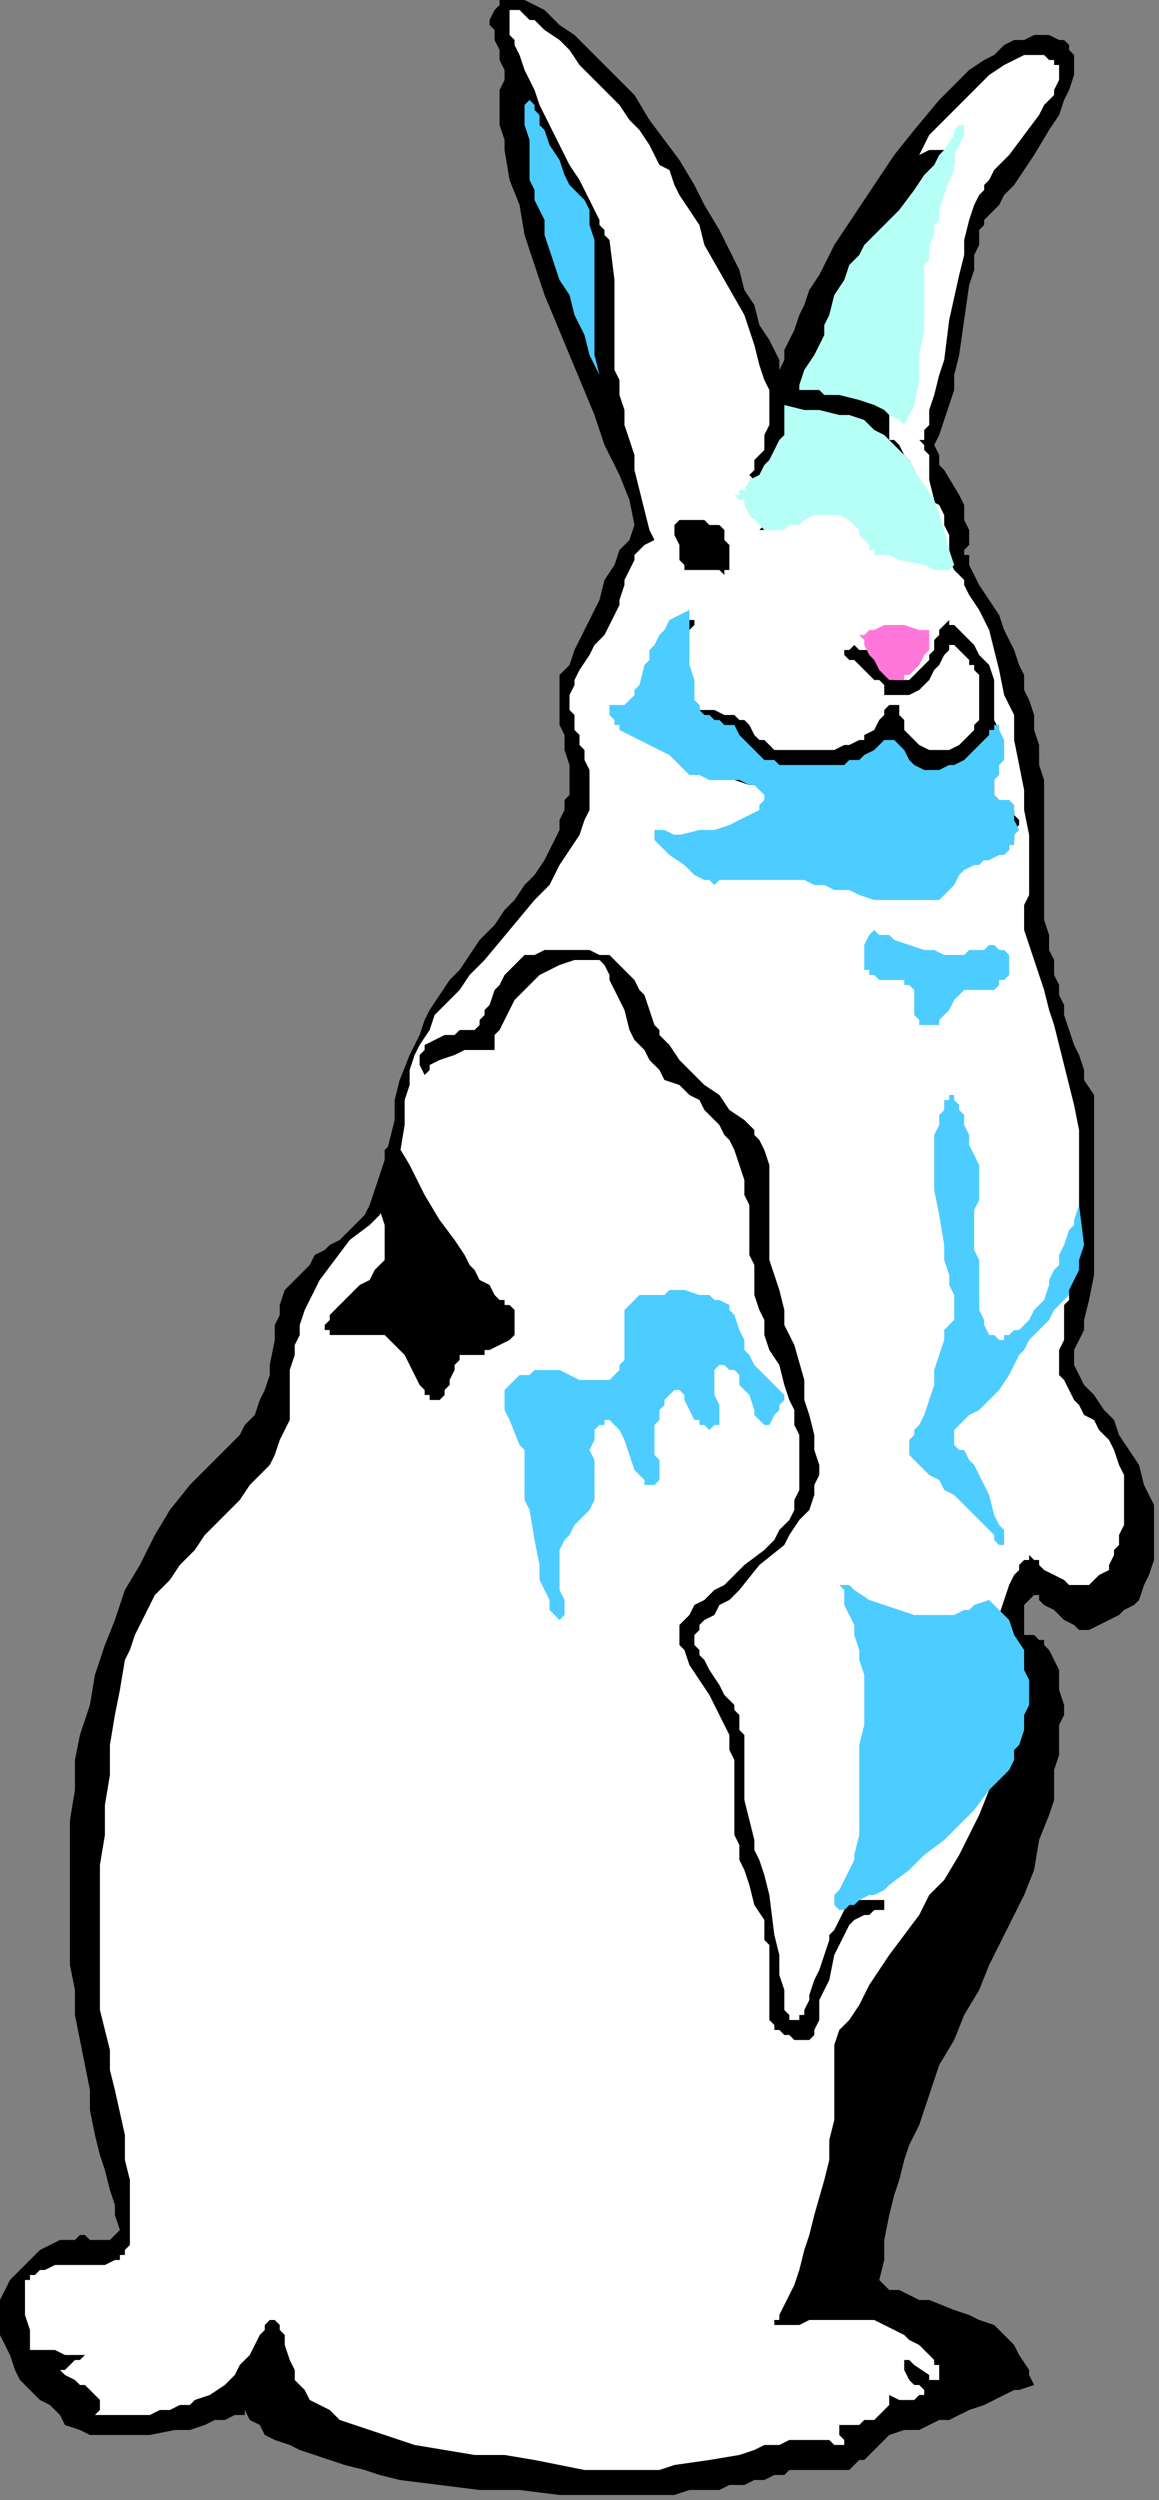 <?xml version="1.0" encoding="UTF-8" standalone="no"?>
<svg
   xmlns:dc="http://purl.org/dc/elements/1.1/"
   xmlns:cc="http://creativecommons.org/ns#"
   xmlns:rdf="http://www.w3.org/1999/02/22-rdf-syntax-ns#"
   xmlns:svg="http://www.w3.org/2000/svg"
   xmlns="http://www.w3.org/2000/svg"
   xmlns:sodipodi="http://sodipodi.sourceforge.net/DTD/sodipodi-0.dtd"
   xmlns:inkscape="http://www.inkscape.org/namespaces/inkscape"
   version="1.0"
   width="61.383mm"
   height="132.292mm"
   id="svg35"
   sodipodi:docname="RABT003.WMF">
  <rect width="100%" height="100%" fill="#808080" stroke="none"/>
  <sodipodi:namedview
     pagecolor="#ffffff"
     bordercolor="#666666"
     borderopacity="1"
     objecttolerance="10"
     gridtolerance="10"
     guidetolerance="10"
     inkscape:pageopacity="0"
     inkscape:pageshadow="2"
     inkscape:window-width="640"
     inkscape:window-height="480"
     id="namedview37" />
  <defs
     id="defs3">
    <pattern
       id="WMFhbasepattern"
       patternUnits="userSpaceOnUse"
       width="6"
       height="6"
       x="0"
       y="0" />
  </defs>
  <path
     style="fill:#000000;fill-rule:evenodd;fill-opacity:1;stroke:none;"
     d="  M 127,105   L 126,100   L 124,95   L 121,89   L 119,83   L 114,71   L 109,59   L 107,53   L 105,47   L 104,41   L 102,36   L 101,30   L 101,28   L 100,25   L 100,23   L 100,20   L 100,18   L 101,16   L 101,14   L 100,12   L 100,10   L 99,8   L 99,7   L 99,6   L 98,5   L 98,4   L 99,2   L 99,2   L 100,1   L 100,0   L 101,0   L 102,0   L 104,0   L 105,0   L 107,1   L 109,2   L 110,3   L 111,4   L 112,5   L 115,7   L 118,10   L 120,12   L 121,13   L 123,15   L 127,19   L 130,24   L 133,28   L 136,32   L 139,37   L 141,41   L 144,46   L 146,50   L 148,54   L 149,58   L 151,61   L 152,65   L 154,68   L 155,70   L 156,72   L 156,73   L 156,74   L 157,72   L 157,70   L 158,68   L 159,66   L 160,63   L 161,61   L 162,58   L 164,55   L 167,49   L 171,43   L 175,37   L 179,31   L 183,26   L 188,20   L 190,18   L 192,16   L 194,14   L 197,12   L 199,11   L 201,9   L 203,8   L 205,8   L 207,7   L 209,7   L 210,7   L 212,8   L 213,8   L 214,9   L 214,10   L 215,11   L 215,12   L 215,13   L 215,15   L 214,18   L 213,20   L 212,23   L 210,26   L 207,31   L 205,34   L 203,37   L 201,39   L 200,41   L 199,42   L 198,43   L 198,43   L 197,44   L 197,45   L 196,46   L 196,49   L 195,51   L 195,54   L 194,57   L 193,64   L 192,71   L 191,75   L 191,78   L 190,81   L 189,84   L 188,87   L 187,89   L 188,91   L 188,93   L 189,94   L 192,99   L 193,101   L 193,104   L 194,106   L 194,108   L 194,109   L 194,109   L 193,110   L 193,111   L 194,111   L 194,113   L 195,115   L 196,117   L 198,120   L 200,123   L 201,126   L 203,130   L 204,133   L 205,135   L 205,138   L 206,140   L 207,143   L 207,146   L 208,149   L 208,153   L 209,156   L 209,160   L 209,164   L 209,168   L 209,173   L 209,177   L 209,181   L 209,184   L 210,187   L 210,190   L 211,192   L 211,195   L 212,197   L 212,199   L 213,201   L 213,203   L 214,206   L 215,209   L 216,211   L 217,214   L 217,216   L 219,219   L 219,221   L 219,224   L 219,226   L 219,229   L 219,235   L 219,240   L 219,246   L 219,251   L 219,255   L 218,260   L 217,264   L 217,266   L 216,268   L 215,270   L 215,271   L 215,272   L 215,273   L 216,275   L 217,277   L 219,279   L 221,282   L 223,284   L 224,287   L 226,290   L 228,293   L 229,297   L 230,299   L 231,301   L 231,303   L 231,305   L 231,307   L 231,310   L 231,312   L 230,315   L 229,317   L 228,320   L 228,320   L 228,320   L 227,321   L 227,321   L 225,322   L 224,323   L 222,324   L 220,325   L 218,326   L 217,326   L 216,326   L 215,325   L 213,324   L 211,322   L 209,321   L 208,320   L 208,319   L 207,319   L 207,319   L 207,319   L 206,320   L 205,321   L 205,322   L 205,323   L 205,325   L 205,326   L 205,327   L 205,327   L 206,327   L 207,327   L 208,328   L 209,328   L 209,329   L 210,330   L 211,332   L 212,334   L 212,336   L 212,338   L 213,341   L 213,343   L 212,345   L 212,347   L 212,349   L 212,351   L 211,354   L 211,357   L 211,360   L 210,363   L 208,368   L 207,374   L 205,379   L 203,383   L 198,393   L 196,398   L 193,403   L 191,408   L 188,413   L 186,419   L 184,425   L 182,429   L 181,432   L 180,436   L 179,439   L 178,443   L 177,448   L 177,452   L 176,456   L 177,457   L 178,458   L 180,458   L 182,459   L 184,460   L 186,460   L 191,462   L 194,463   L 196,464   L 199,465   L 201,467   L 203,469   L 204,471   L 206,474   L 206,475   L 207,477   L 204,478   L 203,478   L 201,479   L 199,480   L 197,481   L 194,482   L 192,483   L 190,484   L 188,484   L 186,485   L 184,486   L 181,486   L 178,487   L 177,488   L 176,489   L 175,490   L 174,491   L 173,492   L 172,492   L 171,493   L 170,494   L 170,494   L 169,494   L 168,494   L 167,494   L 166,494   L 163,494   L 162,494   L 161,494   L 160,494   L 158,494   L 157,495   L 155,495   L 153,496   L 151,496   L 149,497   L 146,497   L 144,498   L 141,498   L 138,498   L 135,499   L 131,499   L 127,499   L 120,499   L 112,499   L 104,498   L 96,498   L 88,497   L 80,496   L 76,495   L 73,494   L 69,493   L 66,492   L 63,491   L 60,490   L 58,489   L 55,488   L 53,487   L 52,485   L 50,484   L 49,482   L 49,482   L 49,482   L 49,483   L 48,483   L 47,483   L 45,484   L 43,484   L 41,485   L 38,486   L 35,486   L 30,487   L 27,487   L 24,487   L 21,487   L 18,487   L 16,486   L 13,485   L 12,483   L 10,481   L 8,480   L 6,478   L 4,476   L 3,474   L 2,471   L 1,469   L 0,467   L 0,465   L 0,462   L 0,460   L 1,458   L 2,456   L 4,454   L 6,452   L 8,450   L 10,449   L 12,448   L 13,448   L 15,448   L 16,447   L 17,447   L 18,448   L 20,448   L 22,448   L 22,448   L 23,447   L 23,447   L 24,446   L 23,443   L 23,441   L 22,438   L 21,434   L 20,431   L 19,427   L 18,422   L 18,418   L 17,413   L 16,408   L 15,403   L 15,398   L 14,393   L 14,387   L 14,382   L 14,376   L 14,370   L 14,364   L 15,358   L 15,352   L 16,347   L 18,341   L 19,335   L 21,329   L 23,324   L 25,318   L 28,313   L 31,307   L 34,302   L 38,297   L 42,293   L 47,288   L 48,287   L 49,285   L 51,283   L 52,280   L 53,278   L 54,275   L 54,273   L 55,268   L 55,265   L 56,263   L 56,261   L 57,258   L 59,256   L 61,254   L 62,253   L 63,251   L 65,250   L 66,249   L 68,248   L 70,246   L 71,245   L 72,244   L 73,243   L 74,241   L 75,238   L 76,235   L 77,232   L 78,228   L 79,224   L 79,220   L 80,216   L 82,211   L 83,209   L 84,207   L 85,204   L 86,202   L 88,199   L 90,196   L 92,194   L 94,191   L 96,188   L 99,185   L 101,182   L 103,180   L 105,177   L 107,175   L 109,172   L 110,170   L 111,168   L 112,166   L 112,164   L 113,162   L 113,160   L 114,159   L 114,156   L 114,153   L 113,150   L 113,147   L 112,145   L 112,144   L 112,143   L 112,140   L 112,138   L 112,135   L 113,134   L 114,133   L 115,130   L 116,128   L 117,126   L 118,124   L 119,122   L 120,120   L 121,116   L 123,113   L 124,110   L 126,108   L 127,105   L 127,105  z "
     id="path5" />
  <path
     style="fill:#ffffff;fill-rule:evenodd;fill-opacity:1;stroke:none;"
     d="  M 130,106   L 129,102   L 128,98   L 127,94   L 127,91   L 126,88   L 125,85   L 125,82   L 124,79   L 124,76   L 123,74   L 123,72   L 123,70   L 123,68   L 123,65   L 123,64   L 123,62   L 123,60   L 123,58   L 123,56   L 122,48   L 121,47   L 121,47   L 121,46   L 120,45   L 120,44   L 119,42   L 118,40   L 116,36   L 114,33   L 110,25   L 108,21   L 107,18   L 105,14   L 104,11   L 103,9   L 103,8   L 102,7   L 102,6   L 102,5   L 102,4   L 102,3   L 102,3   L 102,2   L 103,2   L 103,2   L 104,2   L 105,3   L 105,3   L 106,4   L 107,4   L 109,6   L 112,8   L 114,10   L 116,13   L 121,18   L 124,21   L 126,24   L 128,26   L 130,29   L 131,31   L 132,33   L 134,34   L 135,37   L 136,39   L 138,42   L 140,45   L 141,49   L 145,56   L 149,63   L 150,66   L 151,69   L 152,73   L 153,76   L 154,78   L 154,81   L 154,83   L 154,85   L 153,87   L 153,89   L 153,90   L 152,91   L 151,92   L 151,94   L 151,94   L 150,95   L 151,96   L 151,97   L 151,98   L 152,99   L 153,101   L 153,102   L 153,103   L 153,104   L 153,105   L 153,105   L 152,106   L 151,106   L 151,106   L 151,106   L 151,106   L 152,106   L 153,106   L 154,105   L 156,105   L 157,105   L 158,104   L 159,103   L 161,103   L 162,102   L 164,102   L 165,102   L 166,102   L 168,102   L 169,102   L 170,102   L 170,102   L 171,103   L 172,104   L 172,105   L 173,106   L 174,107   L 174,107   L 175,108   L 177,108   L 178,108   L 180,108   L 181,108   L 182,109   L 183,109   L 184,109   L 184,110   L 185,111   L 186,111   L 186,112   L 187,112   L 187,112   L 188,111   L 189,111   L 190,110   L 190,109   L 190,108   L 190,107   L 189,105   L 189,103   L 188,101   L 186,100   L 184,96   L 182,92   L 181,91   L 180,89   L 179,88   L 178,88   L 178,87   L 178,86   L 178,85   L 178,83   L 178,82   L 179,80   L 180,77   L 182,73   L 183,70   L 183,68   L 184,67   L 184,65   L 184,64   L 184,62   L 184,59   L 184,57   L 184,53   L 185,49   L 186,45   L 187,41   L 189,37   L 189,35   L 190,34   L 191,33   L 191,32   L 191,31   L 191,31   L 190,30   L 190,30   L 189,30   L 189,30   L 187,30   L 186,30   L 184,31   L 183,32   L 183,32   L 183,32   L 183,32   L 184,31   L 184,31   L 185,29   L 186,27   L 188,25   L 190,23   L 192,21   L 194,19   L 196,17   L 198,15   L 201,13   L 203,12   L 205,11   L 206,11   L 207,11   L 208,11   L 209,11   L 210,12   L 211,12   L 211,13   L 212,13   L 212,15   L 212,16   L 211,18   L 211,19   L 209,21   L 208,23   L 205,27   L 202,31   L 200,33   L 199,34   L 198,36   L 197,37   L 197,38   L 196,39   L 195,41   L 194,44   L 193,48   L 193,51   L 192,55   L 190,64   L 189,72   L 188,75   L 187,79   L 186,82   L 186,85   L 185,86   L 185,87   L 185,88   L 184,88   L 185,89   L 185,90   L 186,91   L 186,93   L 186,94   L 186,96   L 187,100   L 188,104   L 189,108   L 189,110   L 190,112   L 191,114   L 193,116   L 193,117   L 194,119   L 196,122   L 198,126   L 199,130   L 200,134   L 201,139   L 203,143   L 203,148   L 204,153   L 205,158   L 205,162   L 206,167   L 206,171   L 206,175   L 206,178   L 206,179   L 205,181   L 205,183   L 205,186   L 206,189   L 207,192   L 208,195   L 209,198   L 210,202   L 211,205   L 212,209   L 213,213   L 214,217   L 215,221   L 216,226   L 216,231   L 216,236   L 216,242   L 216,244   L 215,246   L 215,250   L 215,253   L 214,255   L 214,258   L 214,260   L 213,261   L 213,263   L 213,265   L 213,268   L 212,270   L 212,272   L 212,273   L 212,275   L 213,276   L 214,278   L 215,280   L 216,281   L 217,283   L 219,284   L 220,286   L 222,288   L 223,290   L 224,293   L 225,295   L 225,298   L 225,301   L 225,303   L 225,305   L 224,307   L 224,309   L 223,310   L 223,311   L 222,313   L 222,314   L 220,315   L 219,316   L 218,317   L 217,317   L 215,317   L 214,317   L 213,316   L 211,315   L 209,314   L 208,313   L 208,312   L 207,312   L 206,311   L 206,311   L 206,312   L 205,312   L 204,313   L 204,314   L 203,315   L 202,317   L 201,320   L 200,323   L 199,325   L 199,326   L 199,327   L 199,328   L 199,329   L 200,330   L 200,331   L 201,333   L 202,334   L 202,335   L 203,337   L 203,339   L 203,341   L 202,344   L 202,347   L 201,349   L 201,350   L 200,352   L 200,354   L 199,356   L 198,358   L 196,363   L 194,367   L 192,371   L 189,376   L 186,379   L 184,383   L 181,387   L 178,391   L 176,394   L 174,397   L 172,401   L 170,404   L 168,406   L 167,409   L 167,412   L 167,413   L 167,414   L 167,417   L 167,421   L 167,424   L 166,428   L 166,432   L 165,436   L 163,443   L 162,447   L 161,450   L 160,454   L 159,457   L 158,459   L 157,461   L 156,463   L 156,464   L 155,464   L 155,465   L 155,465   L 155,465   L 155,465   L 156,465   L 157,465   L 157,465   L 159,465   L 160,465   L 162,464   L 166,464   L 169,464   L 171,464   L 173,464   L 175,464   L 177,465   L 179,466   L 181,467   L 182,468   L 184,469   L 185,470   L 186,471   L 186,471   L 187,472   L 187,473   L 188,473   L 188,474   L 188,475   L 188,476   L 187,476   L 187,476   L 187,476   L 186,476   L 186,475   L 183,473   L 182,472   L 182,472   L 181,472   L 181,472   L 181,472   L 181,472   L 181,473   L 181,474   L 181,474   L 182,476   L 183,477   L 184,477   L 184,477   L 185,478   L 185,478   L 185,478   L 185,479   L 184,479   L 184,479   L 183,480   L 182,480   L 181,480   L 180,480   L 178,479   L 177,478   L 177,477   L 177,477   L 177,477   L 177,477   L 177,477   L 177,478   L 178,479   L 178,481   L 177,482   L 176,483   L 175,484   L 173,484   L 172,485   L 171,485   L 169,485   L 168,485   L 168,486   L 168,487   L 169,488   L 169,488   L 169,489   L 168,489   L 167,489   L 167,489   L 166,488   L 165,488   L 164,488   L 163,488   L 162,488   L 160,488   L 158,488   L 156,489   L 153,489   L 151,490   L 148,491   L 142,492   L 135,493   L 132,494   L 129,494   L 126,494   L 123,494   L 120,494   L 117,494   L 112,493   L 107,492   L 101,491   L 95,491   L 89,490   L 83,489   L 77,487   L 74,486   L 71,485   L 68,484   L 66,482   L 64,481   L 62,480   L 61,478   L 60,477   L 59,476   L 59,474   L 58,472   L 57,469   L 57,467   L 56,466   L 56,465   L 55,464   L 55,464   L 55,464   L 54,464   L 54,464   L 53,465   L 53,465   L 53,466   L 52,467   L 51,469   L 50,471   L 48,473   L 47,475   L 45,477   L 42,479   L 39,480   L 38,481   L 36,481   L 34,482   L 32,482   L 30,483   L 28,483   L 26,483   L 25,483   L 23,483   L 22,483   L 21,483   L 21,483   L 20,483   L 20,483   L 19,483   L 19,483   L 19,483   L 20,482   L 20,481   L 20,481   L 20,480   L 19,479   L 19,479   L 18,478   L 17,477   L 16,477   L 15,476   L 13,475   L 12,474   L 13,474   L 14,473   L 15,472   L 16,472   L 17,471   L 17,471   L 17,471   L 17,471   L 17,471   L 16,471   L 15,471   L 14,471   L 13,471   L 11,470   L 9,470   L 6,470   L 6,466   L 5,463   L 5,461   L 5,459   L 5,457   L 5,456   L 6,456   L 6,455   L 7,455   L 8,454   L 9,454   L 11,453   L 13,453   L 18,453   L 21,453   L 23,452   L 24,452   L 24,451   L 25,451   L 25,450   L 26,449   L 26,448   L 26,447   L 26,446   L 26,443   L 26,440   L 26,436   L 25,432   L 25,427   L 23,418   L 22,414   L 22,410   L 21,406   L 20,402   L 20,399   L 20,397   L 20,396   L 20,395   L 20,394   L 20,393   L 20,392   L 20,384   L 20,382   L 20,380   L 20,378   L 20,373   L 21,367   L 21,361   L 22,355   L 22,349   L 23,343   L 24,338   L 25,332   L 26,330   L 27,327   L 28,325   L 29,323   L 30,321   L 31,319   L 34,316   L 36,313   L 39,310   L 41,307   L 43,305   L 46,302   L 48,300   L 50,297   L 52,295   L 54,293   L 55,291   L 56,288   L 57,286   L 58,284   L 58,282   L 58,279   L 58,276   L 58,274   L 59,271   L 59,269   L 60,267   L 60,265   L 61,262   L 62,260   L 63,258   L 64,256   L 67,252   L 70,248   L 74,245   L 76,243   L 77,241   L 78,238   L 79,236   L 80,234   L 80,231   L 81,225   L 81,220   L 82,217   L 82,214   L 83,211   L 84,209   L 86,206   L 87,203   L 89,201   L 92,198   L 94,195   L 97,192   L 102,186   L 107,180   L 110,177   L 112,173   L 114,170   L 116,167   L 117,164   L 118,162   L 118,159   L 118,158   L 118,157   L 118,154   L 117,152   L 117,150   L 116,149   L 116,147   L 115,146   L 115,144   L 115,143   L 114,142   L 114,140   L 114,139   L 115,137   L 115,136   L 116,134   L 118,131   L 119,129   L 121,127   L 122,125   L 123,123   L 124,121   L 124,120   L 125,117   L 125,116   L 126,114   L 127,112   L 127,111   L 128,110   L 129,109   L 131,108   L 130,106  z "
     id="path7" />
  <path
     style="fill:#4dccff;fill-rule:evenodd;fill-opacity:1;stroke:none;"
     d="  M 120,75   L 118,71   L 117,67   L 115,63   L 114,59   L 112,56   L 111,53   L 110,50   L 109,47   L 109,44   L 108,42   L 107,40   L 107,38   L 106,36   L 106,34   L 106,33   L 106,32   L 106,28   L 105,25   L 105,24   L 105,22   L 105,21   L 106,20   L 106,20   L 106,20   L 107,21   L 107,21   L 107,22   L 108,23   L 108,25   L 109,26   L 110,29   L 112,32   L 113,35   L 114,37   L 115,38   L 116,39   L 117,40   L 118,42   L 118,45   L 119,48   L 119,51   L 119,57   L 119,59   L 119,61   L 119,67   L 119,68   L 119,70   L 119,71   L 120,75  z "
     id="path9" />
  <path
     style="fill:#000000;fill-rule:evenodd;fill-opacity:1;stroke:none;"
     d="  M 136,109   L 135,107   L 135,106   L 135,105   L 136,104   L 136,104   L 137,104   L 138,104   L 139,104   L 141,104   L 142,105   L 144,105   L 145,106   L 145,108   L 146,109   L 146,110   L 146,111   L 146,112   L 146,113   L 146,114   L 145,114   L 145,115   L 144,114   L 144,114   L 143,114   L 142,114   L 141,114   L 140,114   L 139,114   L 138,114   L 137,114   L 137,113   L 136,112   L 136,111   L 136,111   L 136,110   L 136,109  z "
     id="path11" />
  <path
     style="fill:#000000;fill-rule:evenodd;fill-opacity:1;stroke:none;"
     d="  M 169,130   L 169,131   L 170,132   L 171,132   L 172,133   L 173,134   L 174,135   L 175,136   L 176,136   L 177,137   L 177,139   L 179,139   L 180,139   L 181,139   L 181,139   L 181,139   L 182,139   L 184,138   L 185,137   L 186,136   L 187,134   L 188,133   L 189,131   L 190,130   L 190,129   L 190,129   L 190,129   L 191,129   L 191,129   L 192,130   L 193,131   L 194,132   L 194,133   L 195,133   L 195,134   L 196,135   L 196,137   L 196,140   L 196,142   L 196,144   L 195,145   L 195,146   L 194,147   L 193,148   L 192,149   L 190,150   L 189,150   L 188,150   L 187,150   L 186,150   L 184,149   L 183,148   L 182,147   L 181,146   L 181,144   L 180,143   L 180,142   L 180,141   L 179,141   L 179,141   L 178,141   L 177,142   L 177,143   L 177,143   L 176,144   L 175,146   L 173,147   L 173,148   L 172,148   L 170,149   L 169,149   L 167,150   L 164,150   L 162,150   L 159,150   L 157,150   L 155,150   L 154,149   L 153,148   L 152,148   L 151,147   L 150,145   L 149,144   L 148,144   L 147,143   L 146,143   L 145,143   L 143,142   L 142,142   L 141,142   L 140,142   L 140,141   L 139,141   L 139,140   L 138,138   L 138,137   L 138,135   L 137,134   L 137,133   L 137,131   L 137,130   L 138,127   L 138,126   L 139,125   L 139,124   L 138,124   L 138,124   L 138,124   L 137,124   L 137,124   L 136,125   L 135,126   L 133,127   L 132,128   L 132,130   L 131,131   L 131,133   L 131,135   L 130,136   L 130,138   L 129,139   L 128,140   L 127,141   L 126,141   L 126,141   L 125,142   L 124,142   L 124,143   L 124,143   L 124,144   L 125,145   L 126,146   L 127,147   L 128,147   L 129,148   L 131,149   L 132,150   L 136,151   L 137,152   L 138,153   L 139,154   L 140,154   L 141,155   L 142,155   L 144,155   L 150,157   L 151,157   L 152,157   L 153,158   L 153,158   L 154,159   L 154,159   L 153,160   L 153,161   L 152,162   L 151,163   L 150,164   L 149,165   L 147,165   L 146,166   L 143,166   L 139,167   L 136,167   L 133,167   L 133,167   L 132,167   L 132,167   L 132,167   L 132,168   L 133,169   L 134,170   L 135,171   L 137,173   L 139,174   L 140,175   L 141,175   L 142,175   L 144,175   L 147,175   L 150,175   L 153,175   L 156,175   L 159,174   L 161,175   L 164,176   L 167,176   L 174,178   L 177,179   L 180,179   L 181,179   L 183,179   L 184,179   L 185,179   L 186,179   L 187,178   L 188,177   L 189,177   L 190,176   L 190,175   L 191,175   L 192,174   L 193,173   L 194,173   L 195,172   L 196,172   L 198,172   L 199,171   L 200,171   L 201,170   L 202,170   L 202,169   L 203,168   L 203,166   L 204,165   L 204,164   L 203,163   L 203,162   L 202,162   L 201,161   L 200,161   L 200,160   L 199,159   L 199,158   L 199,158   L 199,157   L 199,156   L 199,154   L 200,152   L 200,151   L 200,150   L 200,148   L 200,147   L 200,146   L 199,144   L 199,141   L 199,138   L 199,136   L 198,133   L 196,131   L 195,129   L 193,127   L 191,125   L 190,125   L 190,124   L 189,125   L 189,125   L 188,126   L 188,127   L 187,128   L 187,129   L 187,130   L 186,131   L 186,132   L 184,134   L 183,135   L 182,136   L 181,136   L 180,136   L 179,136   L 179,135   L 178,134   L 176,133   L 175,132   L 174,130   L 172,130   L 171,129   L 171,129   L 170,130   L 169,130  z "
     id="path13" />
  <path
     style="fill:#4dccff;fill-rule:evenodd;fill-opacity:1;stroke:none;"
     d="  M 154,285   L 154,285   L 153,285   L 153,285   L 152,284   L 151,283   L 151,282   L 150,279   L 148,277   L 148,275   L 147,274   L 146,274   L 145,273   L 145,273   L 144,273   L 143,274   L 143,275   L 143,276   L 143,277   L 143,279   L 144,281   L 144,282   L 144,283   L 144,284   L 144,285   L 144,285   L 143,285   L 142,286   L 141,285   L 140,285   L 140,284   L 139,284   L 138,282   L 137,280   L 137,279   L 136,278   L 136,278   L 135,278   L 135,278   L 134,279   L 133,280   L 133,281   L 132,282   L 132,284   L 131,285   L 131,287   L 131,288   L 131,289   L 131,289   L 131,291   L 132,292   L 132,293   L 132,294   L 132,295   L 132,296   L 131,297   L 131,297   L 130,297   L 130,297   L 129,297   L 129,296   L 128,295   L 127,294   L 126,291   L 125,288   L 124,286   L 123,285   L 123,285   L 122,284   L 121,284   L 121,285   L 120,285   L 119,286   L 119,287   L 119,288   L 118,290   L 119,292   L 119,294   L 119,297   L 119,298   L 119,299   L 119,300   L 118,302   L 117,303   L 116,304   L 115,305   L 114,307   L 113,308   L 112,310   L 112,311   L 112,312   L 112,315   L 112,318   L 113,320   L 113,322   L 113,323   L 112,324   L 112,324   L 112,324   L 112,324   L 112,324   L 111,323   L 110,322   L 110,320   L 109,318   L 108,316   L 108,313   L 107,308   L 106,302   L 105,300   L 105,297   L 105,295   L 105,293   L 105,292   L 105,291   L 105,290   L 104,289   L 102,284   L 101,282   L 101,280   L 101,279   L 101,278   L 102,277   L 103,276   L 104,275   L 106,275   L 107,274   L 108,274   L 110,274   L 112,274   L 114,275   L 116,276   L 118,276   L 119,276   L 120,276   L 122,276   L 123,275   L 124,274   L 124,273   L 125,272   L 125,271   L 125,268   L 125,265   L 125,264   L 125,263   L 125,262   L 126,261   L 127,260   L 128,259   L 129,259   L 130,259   L 131,259   L 133,259   L 134,258   L 137,258   L 140,259   L 142,259   L 143,260   L 144,260   L 146,261   L 146,262   L 147,263   L 148,266   L 149,268   L 149,270   L 150,271   L 151,273   L 152,274   L 153,275   L 154,276   L 155,277   L 156,278   L 156,278   L 157,279   L 157,280   L 157,280   L 156,281   L 156,282   L 155,283   L 154,285  z "
     id="path15" />
  <path
     style="fill:#4dccff;fill-rule:evenodd;fill-opacity:1;stroke:none;"
     d="  M 176,187   L 178,187   L 179,188   L 182,189   L 185,190   L 187,190   L 189,191   L 191,191   L 193,191   L 194,190   L 196,190   L 197,190   L 198,189   L 199,189   L 200,190   L 201,190   L 201,190   L 202,191   L 202,192   L 202,192   L 202,193   L 202,194   L 202,195   L 201,196   L 200,196   L 200,197   L 199,198   L 198,198   L 198,198   L 196,198   L 196,198   L 195,198   L 194,198   L 193,198   L 193,198   L 192,199   L 192,199   L 191,200   L 190,202   L 189,203   L 189,203   L 188,204   L 188,205   L 187,205   L 186,205   L 186,205   L 185,205   L 184,205   L 184,204   L 183,203   L 183,202   L 183,200   L 183,198   L 182,197   L 181,197   L 181,196   L 180,196   L 178,196   L 177,196   L 176,196   L 175,195   L 174,195   L 174,194   L 173,194   L 173,193   L 173,192   L 173,191   L 173,189   L 174,187   L 175,186   L 176,187  z "
     id="path17" />
  <path
     style="fill:#000000;fill-rule:evenodd;fill-opacity:1;stroke:none;"
     d="  M 85,215   L 86,214   L 86,213   L 88,212   L 91,211   L 93,210   L 95,210   L 97,210   L 98,210   L 98,210   L 98,210   L 98,211   L 98,211   L 98,210   L 99,210   L 99,209   L 99,207   L 100,206   L 101,204   L 102,202   L 103,200   L 105,198   L 106,197   L 108,195   L 110,194   L 112,193   L 115,192   L 118,192   L 119,192   L 120,192   L 121,193   L 122,195   L 122,196   L 123,198   L 124,200   L 125,202   L 126,206   L 127,208   L 129,210   L 130,212   L 132,214   L 133,216   L 136,217   L 138,219   L 140,220   L 141,222   L 143,224   L 144,225   L 145,227   L 146,228   L 147,230   L 148,233   L 149,236   L 149,239   L 150,241   L 150,244   L 150,247   L 150,250   L 150,251   L 151,253   L 151,255   L 151,257   L 151,259   L 152,262   L 153,264   L 153,267   L 154,270   L 156,273   L 157,277   L 158,280   L 159,282   L 159,285   L 160,287   L 160,289   L 160,291   L 160,293   L 160,294   L 160,296   L 160,297   L 160,298   L 159,300   L 159,302   L 158,304   L 156,306   L 155,308   L 153,310   L 149,313   L 145,317   L 143,318   L 141,320   L 139,321   L 138,323   L 137,324   L 136,325   L 136,327   L 136,328   L 136,329   L 137,330   L 138,333   L 140,336   L 142,339   L 143,341   L 144,343   L 145,345   L 146,347   L 146,350   L 147,352   L 147,355   L 147,359   L 147,362   L 147,364   L 147,367   L 148,369   L 148,372   L 149,374   L 150,377   L 151,381   L 153,384   L 153,388   L 154,389   L 154,391   L 154,398   L 154,400   L 154,401   L 154,403   L 154,404   L 155,405   L 155,406   L 156,406   L 157,407   L 158,407   L 159,408   L 160,408   L 162,408   L 162,408   L 163,407   L 163,406   L 164,404   L 164,402   L 164,400   L 166,396   L 167,391   L 168,389   L 169,387   L 170,385   L 171,384   L 173,383   L 174,383   L 174,383   L 175,382   L 176,382   L 177,382   L 177,381   L 177,381   L 177,380   L 177,380   L 176,380   L 175,380   L 174,380   L 173,380   L 171,380   L 170,381   L 169,382   L 168,384   L 167,386   L 166,387   L 166,388   L 165,391   L 164,394   L 163,396   L 162,399   L 162,400   L 161,402   L 161,403   L 160,403   L 160,404   L 159,404   L 159,404   L 158,404   L 158,403   L 158,403   L 157,402   L 157,401   L 157,400   L 157,398   L 156,395   L 156,391   L 155,387   L 154,379   L 153,375   L 152,372   L 151,370   L 151,368   L 150,364   L 149,360   L 149,356   L 149,352   L 149,349   L 149,347   L 148,346   L 148,344   L 148,343   L 147,342   L 147,341   L 145,339   L 144,337   L 142,334   L 141,332   L 140,331   L 140,330   L 139,329   L 139,328   L 139,327   L 140,326   L 140,325   L 141,324   L 143,323   L 144,321   L 146,320   L 148,318   L 152,313   L 157,309   L 158,307   L 160,304   L 162,302   L 163,299   L 163,297   L 164,295   L 164,293   L 163,290   L 163,287   L 162,283   L 161,280   L 161,276   L 159,269   L 157,265   L 157,262   L 156,258   L 155,255   L 154,252   L 154,250   L 154,248   L 154,247   L 154,247   L 154,244   L 154,242   L 154,239   L 154,236   L 154,233   L 153,230   L 152,228   L 151,227   L 151,226   L 150,225   L 149,224   L 146,222   L 144,219   L 141,217   L 138,214   L 136,212   L 134,209   L 133,208   L 132,207   L 132,206   L 131,205   L 130,202   L 129,199   L 128,198   L 127,196   L 126,195   L 125,194   L 123,192   L 122,191   L 120,191   L 118,190   L 115,190   L 112,190   L 109,190   L 107,191   L 105,191   L 103,193   L 102,194   L 101,195   L 100,197   L 99,198   L 98,201   L 97,202   L 97,203   L 96,204   L 96,205   L 95,206   L 94,206   L 92,206   L 91,207   L 89,207   L 87,208   L 85,209   L 85,210   L 84,211   L 84,212   L 84,212   L 84,213   L 85,215  z "
     id="path19" />
  <path
     style="fill:#4dccff;fill-rule:evenodd;fill-opacity:1;stroke:none;"
     d="  M 216,241   L 215,244   L 215,245   L 214,246   L 213,249   L 212,251   L 212,253   L 211,254   L 210,256   L 210,257   L 209,260   L 207,262   L 206,264   L 204,266   L 203,266   L 202,267   L 201,267   L 201,268   L 200,268   L 200,268   L 199,267   L 198,267   L 197,265   L 197,264   L 196,262   L 196,260   L 196,258   L 196,254   L 196,252   L 195,250   L 195,248   L 195,247   L 195,246   L 195,245   L 195,243   L 195,243   L 195,242   L 196,240   L 196,238   L 196,236   L 196,234   L 196,233   L 195,231   L 194,229   L 194,227   L 193,225   L 193,223   L 192,222   L 192,221   L 191,220   L 191,219   L 191,219   L 190,219   L 190,219   L 190,220   L 189,220   L 189,222   L 188,223   L 188,225   L 187,227   L 187,229   L 187,232   L 187,235   L 187,238   L 188,243   L 189,249   L 189,252   L 190,255   L 190,257   L 191,259   L 191,261   L 191,263   L 191,264   L 190,265   L 190,265   L 189,266   L 189,267   L 189,268   L 188,271   L 187,274   L 187,277   L 186,280   L 185,283   L 184,285   L 183,286   L 183,287   L 182,288   L 182,290   L 182,291   L 183,292   L 184,293   L 185,294   L 186,295   L 188,296   L 189,298   L 191,299   L 192,300   L 196,304   L 197,305   L 199,307   L 199,308   L 200,309   L 200,309   L 200,309   L 201,309   L 201,309   L 201,309   L 201,308   L 201,306   L 200,305   L 199,303   L 198,299   L 196,295   L 195,293   L 194,292   L 193,290   L 192,290   L 191,289   L 191,288   L 191,288   L 191,287   L 191,286   L 192,285   L 193,284   L 194,283   L 196,282   L 197,281   L 200,278   L 202,275   L 203,273   L 204,271   L 205,270   L 206,268   L 207,267   L 208,266   L 210,264   L 211,262   L 213,260   L 214,259   L 214,258   L 215,256   L 216,254   L 216,252   L 217,249   L 216,241  z "
     id="path21" />
  <path
     style="fill:#4dccff;fill-rule:evenodd;fill-opacity:1;stroke:none;"
     d="  M 195,321   L 194,322   L 193,322   L 191,323   L 190,323   L 188,323   L 187,323   L 183,323   L 180,322   L 177,321   L 174,320   L 171,318   L 170,317   L 169,317   L 169,317   L 168,317   L 169,318   L 169,319   L 169,321   L 170,323   L 171,325   L 171,327   L 172,330   L 172,332   L 173,335   L 173,339   L 173,342   L 173,345   L 172,349   L 172,352   L 172,354   L 172,357   L 172,359   L 172,364   L 172,367   L 171,371   L 171,372   L 170,374   L 169,376   L 168,378   L 167,379   L 167,380   L 167,381   L 167,381   L 168,382   L 169,382   L 169,382   L 170,381   L 171,381   L 172,380   L 174,379   L 175,379   L 177,378   L 178,377   L 182,374   L 185,371   L 189,368   L 192,365   L 195,362   L 198,358   L 201,355   L 202,354   L 203,352   L 203,350   L 204,349   L 205,346   L 205,343   L 206,341   L 206,339   L 206,336   L 205,334   L 205,332   L 205,330   L 203,327   L 202,324   L 200,322   L 198,320   L 195,321  z "
     id="path23" />
  <path
     style="fill:#b5fff7;fill-rule:evenodd;fill-opacity:1;stroke:none;"
     d="  M 157,81   L 161,82   L 164,82   L 168,83   L 170,83   L 173,84   L 175,86   L 177,87   L 178,88   L 179,89   L 180,90   L 182,92   L 183,94   L 185,97   L 187,100   L 188,103   L 189,106   L 190,110   L 191,113   L 191,113   L 190,114   L 190,114   L 189,114   L 188,114   L 187,114   L 185,113   L 180,112   L 178,111   L 177,111   L 176,111   L 175,111   L 175,110   L 174,110   L 174,109   L 173,108   L 172,107   L 172,106   L 171,105   L 171,105   L 170,104   L 168,103   L 167,103   L 165,103   L 163,103   L 161,104   L 160,105   L 158,105   L 157,106   L 156,106   L 154,106   L 154,106   L 153,106   L 152,105   L 151,104   L 150,103   L 149,101   L 149,100   L 148,100   L 148,100   L 147,99   L 147,99   L 147,99   L 148,99   L 148,98   L 149,98   L 150,96   L 152,95   L 153,93   L 154,92   L 155,90   L 156,88   L 157,87   L 157,86   L 157,85   L 157,84   L 157,83   L 157,82   L 157,81   L 157,81  z "
     id="path25" />
  <path
     style="fill:#b5fff7;fill-rule:evenodd;fill-opacity:1;stroke:none;"
     d="  M 160,77   L 161,74   L 163,71   L 164,69   L 165,67   L 165,65   L 166,63   L 167,59   L 169,56   L 170,53   L 172,51   L 173,49   L 174,48   L 177,45   L 180,42   L 183,38   L 185,35   L 187,33   L 188,31   L 189,30   L 191,27   L 191,26   L 192,25   L 193,25   L 193,24   L 193,24   L 193,24   L 193,25   L 193,26   L 193,27   L 192,29   L 191,31   L 191,34   L 190,36   L 188,42   L 188,44   L 187,45   L 187,47   L 186,49   L 186,51   L 186,52   L 185,53   L 185,53   L 185,57   L 185,58   L 185,60   L 185,62   L 185,66   L 184,71   L 184,76   L 183,81   L 181,85   L 180,84   L 178,83   L 177,82   L 175,81   L 172,80   L 168,79   L 165,79   L 164,78   L 163,78   L 162,78   L 161,78   L 160,78   L 160,77  z "
     id="path27" />
  <path
     style="fill:#4dccff;fill-rule:evenodd;fill-opacity:1;stroke:none;"
     d="  M 138,122   L 136,123   L 134,124   L 133,126   L 132,127   L 131,129   L 130,130   L 130,132   L 129,133   L 128,137   L 127,138   L 127,139   L 126,140   L 125,141   L 124,141   L 122,141   L 122,142   L 122,143   L 123,144   L 123,145   L 124,145   L 124,146   L 126,147   L 130,149   L 132,150   L 134,151   L 135,152   L 136,153   L 136,153   L 137,154   L 138,155   L 139,155   L 140,155   L 142,156   L 143,156   L 144,156   L 146,156   L 148,156   L 150,157   L 151,157   L 152,158   L 153,159   L 153,160   L 152,161   L 152,161   L 152,162   L 150,163   L 148,164   L 146,165   L 143,166   L 140,166   L 136,167   L 135,167   L 133,166   L 132,166   L 131,166   L 131,166   L 131,167   L 130,167   L 131,167   L 131,168   L 132,169   L 133,170   L 134,171   L 137,173   L 139,175   L 141,176   L 142,176   L 142,176   L 143,177   L 143,177   L 144,176   L 145,176   L 147,176   L 150,176   L 153,176   L 156,176   L 160,176   L 161,176   L 163,177   L 164,177   L 165,177   L 167,178   L 170,178   L 172,179   L 175,180   L 178,180   L 181,180   L 184,180   L 186,180   L 187,180   L 188,180   L 189,179   L 190,178   L 191,177   L 192,175   L 193,174   L 195,173   L 196,173   L 197,172   L 198,172   L 200,171   L 201,171   L 202,170   L 202,169   L 203,169   L 203,167   L 204,166   L 203,164   L 203,163   L 203,162   L 203,161   L 202,160   L 200,160   L 199,159   L 199,159   L 199,158   L 199,158   L 199,157   L 199,156   L 200,155   L 200,153   L 201,152   L 201,150   L 201,148   L 200,146   L 200,145   L 199,145   L 199,145   L 199,145   L 199,146   L 198,146   L 198,147   L 196,149   L 195,150   L 194,151   L 193,152   L 191,153   L 190,153   L 188,154   L 187,154   L 186,154   L 185,154   L 183,153   L 182,152   L 181,150   L 180,149   L 179,148   L 179,148   L 178,148   L 178,148   L 177,148   L 175,150   L 173,151   L 172,152   L 170,152   L 169,153   L 167,153   L 164,153   L 162,153   L 159,153   L 156,153   L 155,152   L 153,152   L 152,151   L 151,150   L 150,149   L 149,148   L 148,147   L 147,145   L 146,145   L 145,145   L 144,144   L 143,144   L 142,143   L 141,143   L 140,142   L 140,141   L 139,140   L 139,139   L 139,136   L 138,133   L 138,129   L 138,122  z "
     id="path29" />
  <path
     style="fill:#000000;fill-rule:evenodd;fill-opacity:1;stroke:none;"
     d="  M 79,228   L 82,233   L 85,239   L 88,244   L 91,248   L 93,251   L 94,253   L 95,254   L 96,256   L 98,257   L 99,259   L 100,260   L 101,260   L 101,261   L 102,261   L 103,262   L 103,263   L 103,264   L 103,266   L 103,267   L 102,268   L 100,269   L 98,270   L 97,270   L 97,271   L 95,271   L 94,271   L 93,271   L 92,271   L 92,272   L 92,272   L 91,273   L 91,274   L 90,276   L 90,277   L 89,278   L 89,279   L 88,280   L 87,280   L 86,280   L 86,279   L 85,279   L 85,278   L 84,277   L 83,275   L 82,273   L 81,271   L 80,270   L 79,269   L 78,268   L 77,267   L 75,267   L 74,267   L 70,267   L 69,267   L 68,267   L 67,267   L 66,267   L 66,266   L 65,266   L 65,266   L 65,265   L 65,265   L 65,265   L 66,264   L 66,263   L 67,262   L 68,261   L 70,259   L 72,257   L 74,256   L 75,254   L 77,252   L 77,251   L 77,250   L 77,249   L 77,248   L 77,246   L 77,245   L 76,242   L 76,239   L 77,235   L 77,232   L 77,231   L 77,230   L 78,229   L 78,228   L 78,228   L 79,228  z "
     id="path31" />
  <path
     style="fill:#ff78d9;fill-rule:evenodd;fill-opacity:1;stroke:none;"
     d="  M 172,127   L 173,128   L 173,128   L 173,129   L 174,131   L 175,132   L 176,134   L 177,135   L 178,136   L 179,136   L 180,136   L 181,136   L 181,135   L 182,135   L 183,134   L 184,133   L 185,131   L 186,130   L 186,128   L 186,127   L 186,127   L 186,127   L 186,126   L 185,126   L 185,126   L 184,126   L 181,125   L 179,125   L 177,125   L 175,126   L 174,126   L 173,127   L 173,127   L 172,127  z "
     id="path33" />
</svg>
